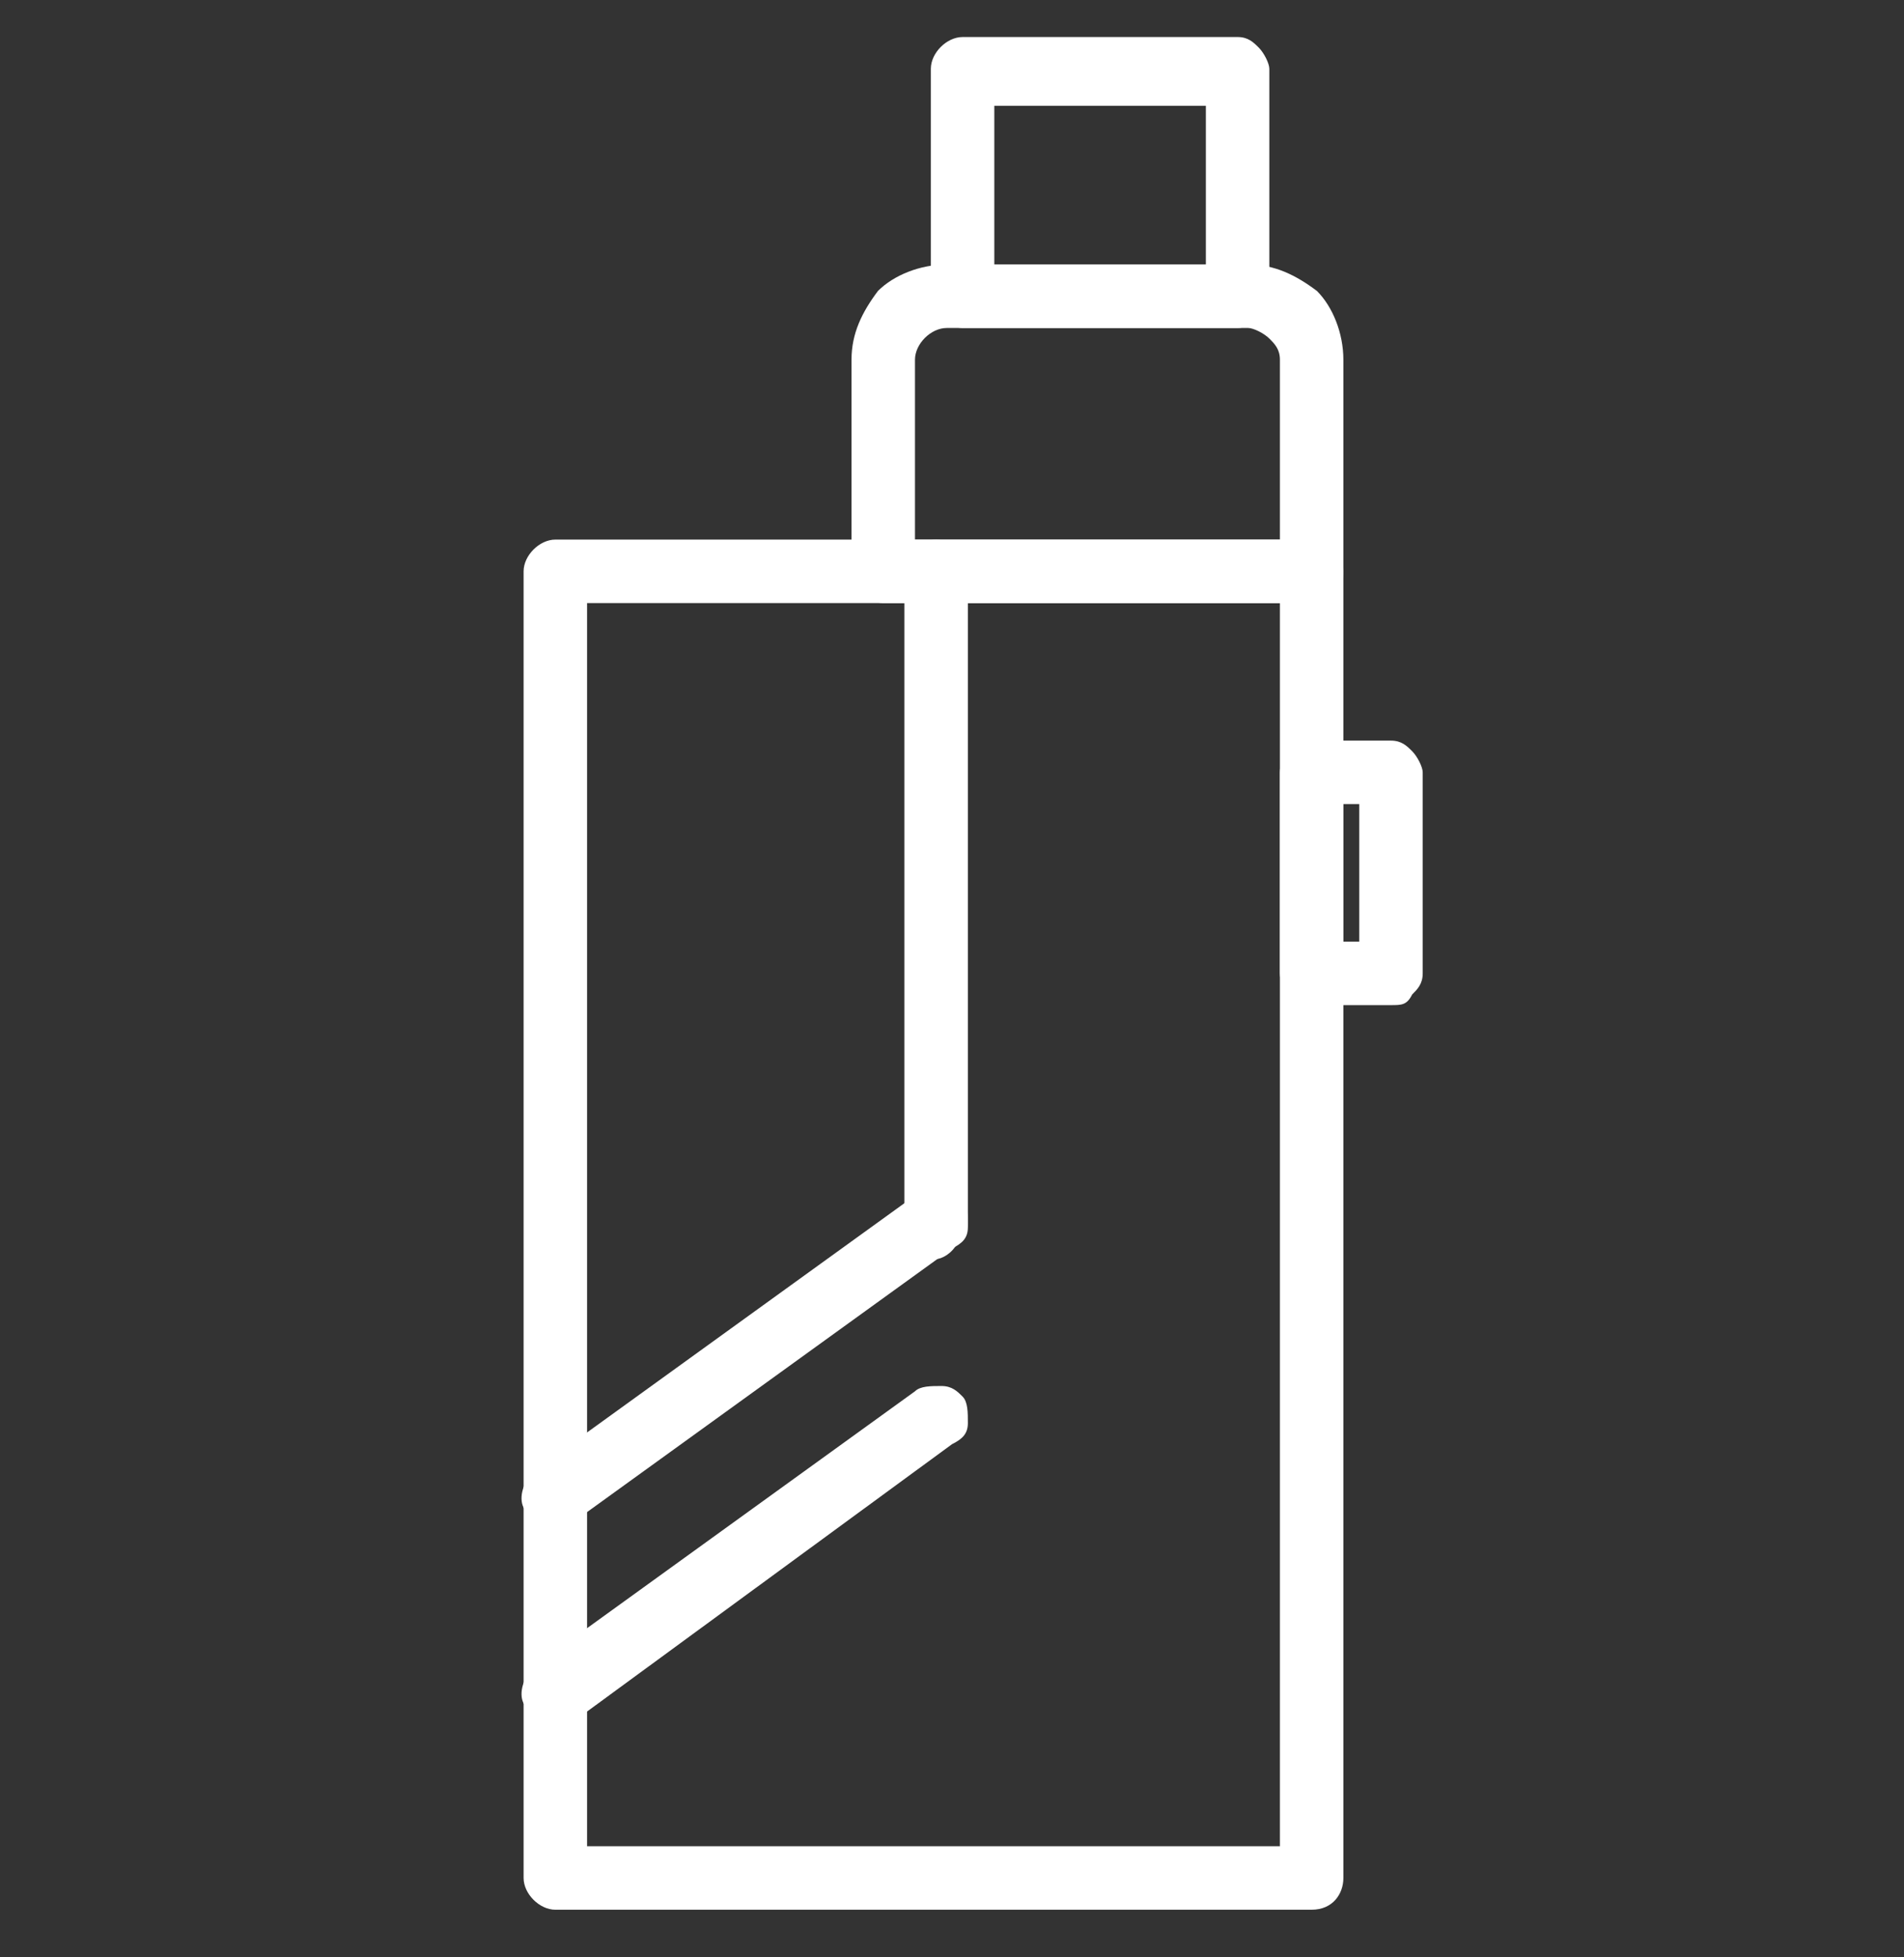 <?xml version="1.0" encoding="utf-8"?>
<!-- Generator: Adobe Illustrator 27.0.1, SVG Export Plug-In . SVG Version: 6.00 Build 0)  -->
<svg version="1.1" id="Layer_1" xmlns="http://www.w3.org/2000/svg" xmlns:xlink="http://www.w3.org/1999/xlink" x="0px" y="0px"
	 viewBox="0 0 36 37" width="36" height="37" enable-background="new 0 0 36 37" xml:space="preserve">
<rect x="0" y="0" width="36" height="37" fill="#333333" stroke="none"/>
<g>
	<path fill="#FFFFFF" d="M24.8,36.1H10.5c-0.3,0-0.6-0.3-0.6-0.6V10.8c0-0.3,0.3-0.6,0.6-0.6h14.3c0.2,0,0.3,0.1,0.4,0.2
		c0.1,0.1,0.2,0.3,0.2,0.4v24.7C25.4,35.8,25.2,36.1,24.8,36.1z M11.1,34.9h13.1V11.4H11.1V34.9z"/>
	<path fill="#FFFFFF" d="M24.8,11.4h-8.1c-0.3,0-0.6-0.3-0.6-0.6v-4c0-0.5,0.2-0.9,0.5-1.3C16.9,5.2,17.4,5,17.9,5h5.7
		c0.5,0,0.9,0.2,1.3,0.5c0.3,0.3,0.5,0.8,0.5,1.3v4C25.4,11.1,25.2,11.4,24.8,11.4L24.8,11.4z M17.3,10.2h6.9V6.8
		c0-0.2-0.1-0.3-0.2-0.4s-0.3-0.2-0.4-0.2h-5.7c-0.3,0-0.6,0.3-0.6,0.6L17.3,10.2z"/>
	<path fill="#FFFFFF" d="M23.4,6.2h-5.2c-0.3,0-0.6-0.3-0.6-0.6V1.3c0-0.3,0.3-0.6,0.6-0.6h5.2c0.2,0,0.3,0.1,0.4,0.2
		C23.9,1,24,1.2,24,1.3v4.3C24,5.9,23.7,6.2,23.4,6.2L23.4,6.2z M18.8,5h4V2h-4V5z"/>
	<path fill="#FFFFFF" d="M10.5,28.9c-0.3,0-0.5-0.2-0.6-0.4c-0.1-0.2,0-0.5,0.2-0.7l7.2-5.2c0.1-0.1,0.3-0.1,0.5-0.1
		s0.3,0.1,0.4,0.2s0.1,0.3,0.1,0.5s-0.1,0.3-0.3,0.4l-7.2,5.2C10.7,28.9,10.6,28.9,10.5,28.9L10.5,28.9z"/>
	<path fill="#FFFFFF" d="M10.5,32.6c-0.3,0-0.5-0.2-0.6-0.4c-0.1-0.2,0-0.5,0.2-0.7l7.2-5.2c0.1-0.1,0.3-0.1,0.5-0.1
		s0.3,0.1,0.4,0.2s0.1,0.3,0.1,0.5s-0.1,0.3-0.3,0.4l-7.1,5.2C10.7,32.5,10.6,32.6,10.5,32.6L10.5,32.6z"/>
	<path fill="#FFFFFF" d="M17.7,23.8c-0.3,0-0.6-0.3-0.6-0.6V10.8c0-0.3,0.3-0.6,0.6-0.6c0.3,0,0.6,0.3,0.6,0.6v12.3
		c0,0.2-0.1,0.3-0.2,0.4C18,23.7,17.8,23.8,17.7,23.8z"/>
	<path fill="#FFFFFF" d="M26.3,19h-1.5c-0.3,0-0.6-0.3-0.6-0.6v-3.8c0-0.3,0.3-0.6,0.6-0.6h1.5c0.2,0,0.3,0.1,0.4,0.2
		c0.1,0.1,0.2,0.3,0.2,0.4v3.8c0,0.2-0.1,0.3-0.2,0.4C26.6,19,26.5,19,26.3,19z M25.4,17.8h0.3v-2.6h-0.3V17.8z"/>
</g>
</svg>
